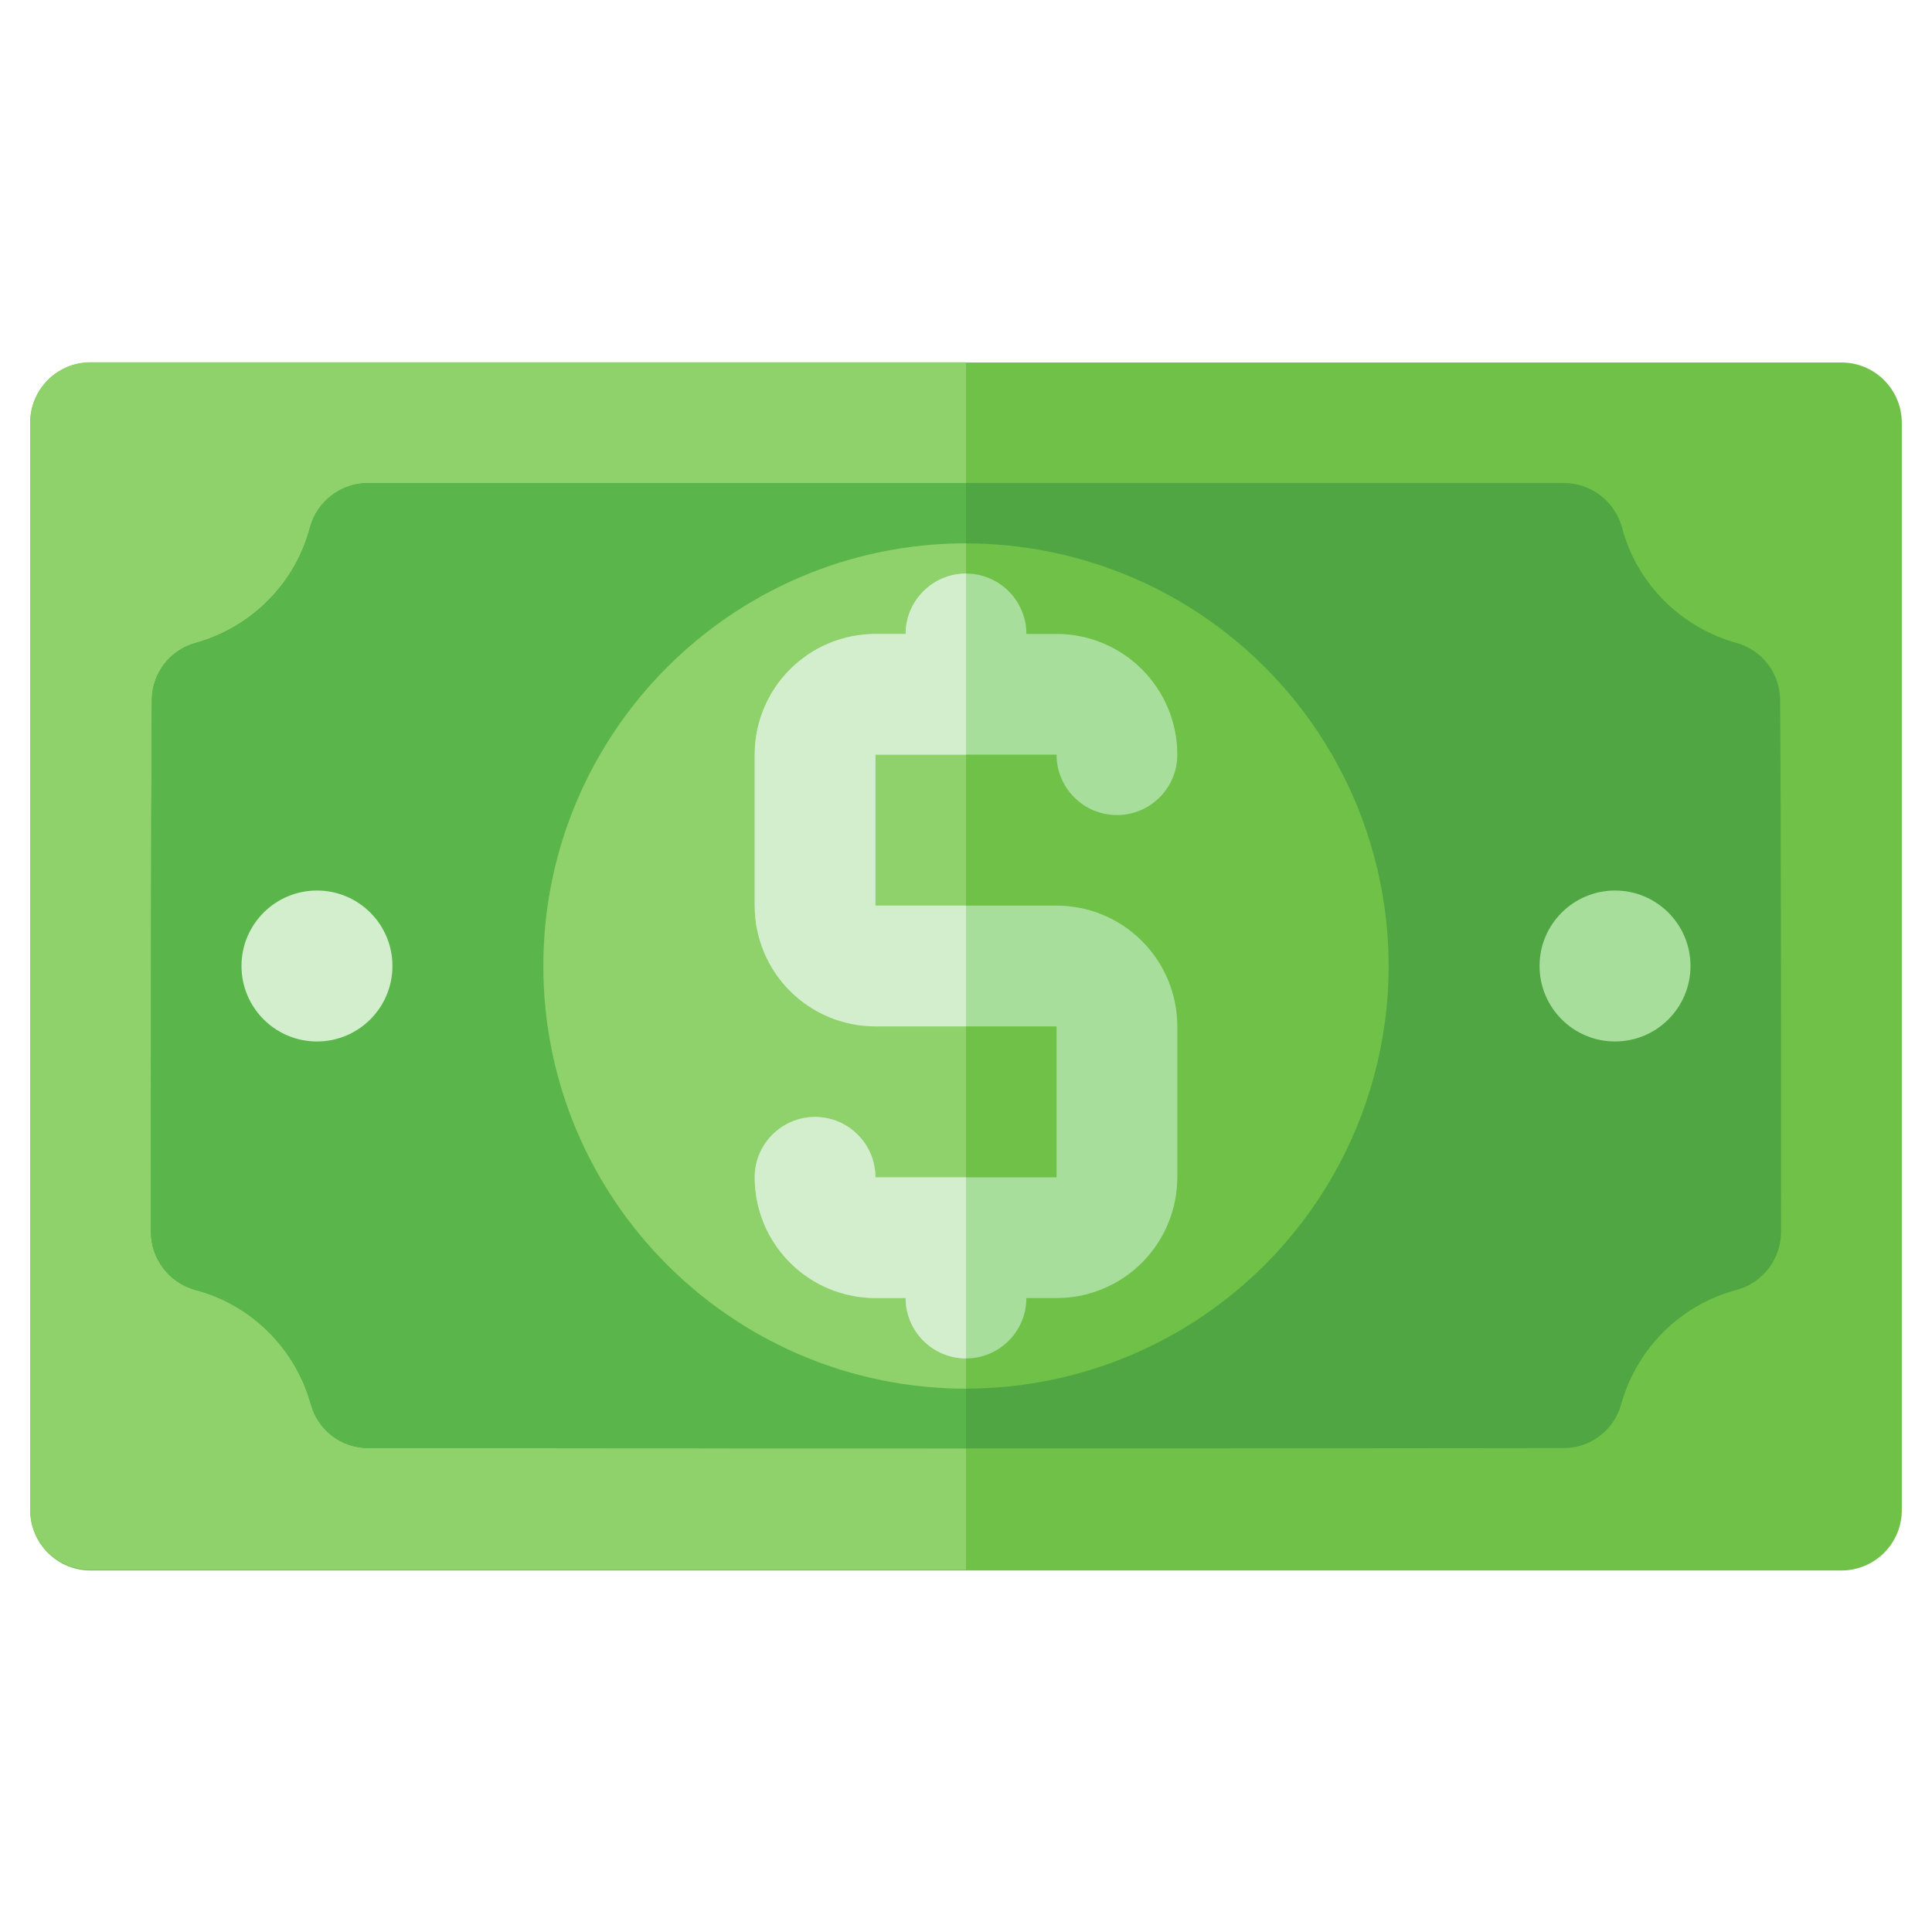 <svg clip-rule="evenodd" fill-rule="evenodd" stroke-linejoin="round" stroke-miterlimit="2" viewBox="0 0 64 64" xmlns="http://www.w3.org/2000/svg"><g transform="translate(-1008 -8)"><g transform="matrix(1 0 0 .976 840 .488)"><path d="m231 22.05c0-1.132-.895-2.05-2-2.05-9.346 0-48.654 0-58 0-1.105 0-2 .918-2 2.05v36.9c0 1.132.895 2.05 2 2.05h58c1.105 0 2-.918 2-2.05 0-6.999 0-29.901 0-36.9z" fill="#70c147"/></g><path d="m1040 20h-29c-1.11 0-2 .895-2 2v36c0 1.105.89 2 2 2h29z" fill="#8fd16a"/><g transform="translate(840)"><path d="m219.802 55.969c-3.438.013-36.166.013-39.604 0-.884 0-1.659-.588-1.897-1.438-.514-1.856-1.976-3.318-3.84-3.803-.863-.242-1.461-1.029-1.461-1.926 0-3.939 0-13.665.031-17.604 0-.884.588-1.659 1.438-1.897 1.856-.514 3.318-1.976 3.803-3.84.242-.863 1.029-1.461 1.926-1.461h39.604c.897 0 1.684.598 1.926 1.461.485 1.864 1.947 3.326 3.803 3.84.85.238 1.438 1.013 1.438 1.897.031 3.939.031 13.665.031 17.604 0 .897-.598 1.684-1.461 1.926-1.864.485-3.326 1.947-3.84 3.803-.238.85-1.013 1.438-1.897 1.438z" fill="#50a642"/></g><path d="m1040 24v31.979s-18.08-.003-19.8-.01c-.89 0-1.66-.588-1.9-1.438-.51-1.856-1.97-3.318-3.84-3.803-.86-.242-1.46-1.029-1.46-1.926 0-3.939 0-13.665.03-17.604 0-.884.59-1.659 1.44-1.897 1.86-.514 3.32-1.976 3.8-3.84.24-.863 1.03-1.461 1.93-1.461z" fill="#5ab64b"/><g transform="matrix(.875 0 0 .875 130 5)"><circle cx="1040" cy="40" fill="#70c147" r="16"/></g><g transform="matrix(.875 0 0 .875 130 5)"><path d="m1040 56c-8.83 0-16-7.169-16-16s7.17-16 16-16z" fill="#8fd16a"/></g><g transform="translate(840)"><path d="m198 29h-1c-1.061 0-2.078.421-2.828 1.172-.751.75-1.172 1.767-1.172 2.828v5c0 1.061.421 2.078 1.172 2.828.75.751 1.767 1.172 2.828 1.172h6v5h-6c0-1.104-.896-2-2-2s-2 .896-2 2c0 1.061.421 2.078 1.172 2.828.75.751 1.767 1.172 2.828 1.172h1c0 1.104.896 2 2 2s2-.896 2-2h1c1.061 0 2.078-.421 2.828-1.172.751-.75 1.172-1.767 1.172-2.828 0-1.743 0-3.257 0-5 0-1.061-.421-2.078-1.172-2.828-.75-.751-1.767-1.172-2.828-1.172h-6v-5h6c0 1.104.896 2 2 2s2-.896 2-2c0-1.061-.421-2.078-1.172-2.828-.75-.751-1.767-1.172-2.828-1.172h-1c0-1.104-.896-2-2-2s-2 .896-2 2z" fill="#a7de9c"/></g><circle cx="1061.5" cy="40" fill="#a7de9c" r="2.5"/><g fill="#d2eecd"><circle cx="1018.5" cy="40" r="2.5"/><path d="m1040 53v-6h-3c0-1.104-.9-2-2-2s-2 .896-2 2c0 1.061.42 2.078 1.17 2.828.75.751 1.77 1.172 2.83 1.172h1c0 1.104.9 2 2 2zm0-26c-1.1 0-2 .896-2 2h-1c-1.06 0-2.08.421-2.83 1.172-.75.75-1.17 1.767-1.17 2.828v5c0 1.061.42 2.078 1.17 2.828.75.751 1.77 1.172 2.83 1.172h3v-4h-3v-5h3z"/></g></g></svg>